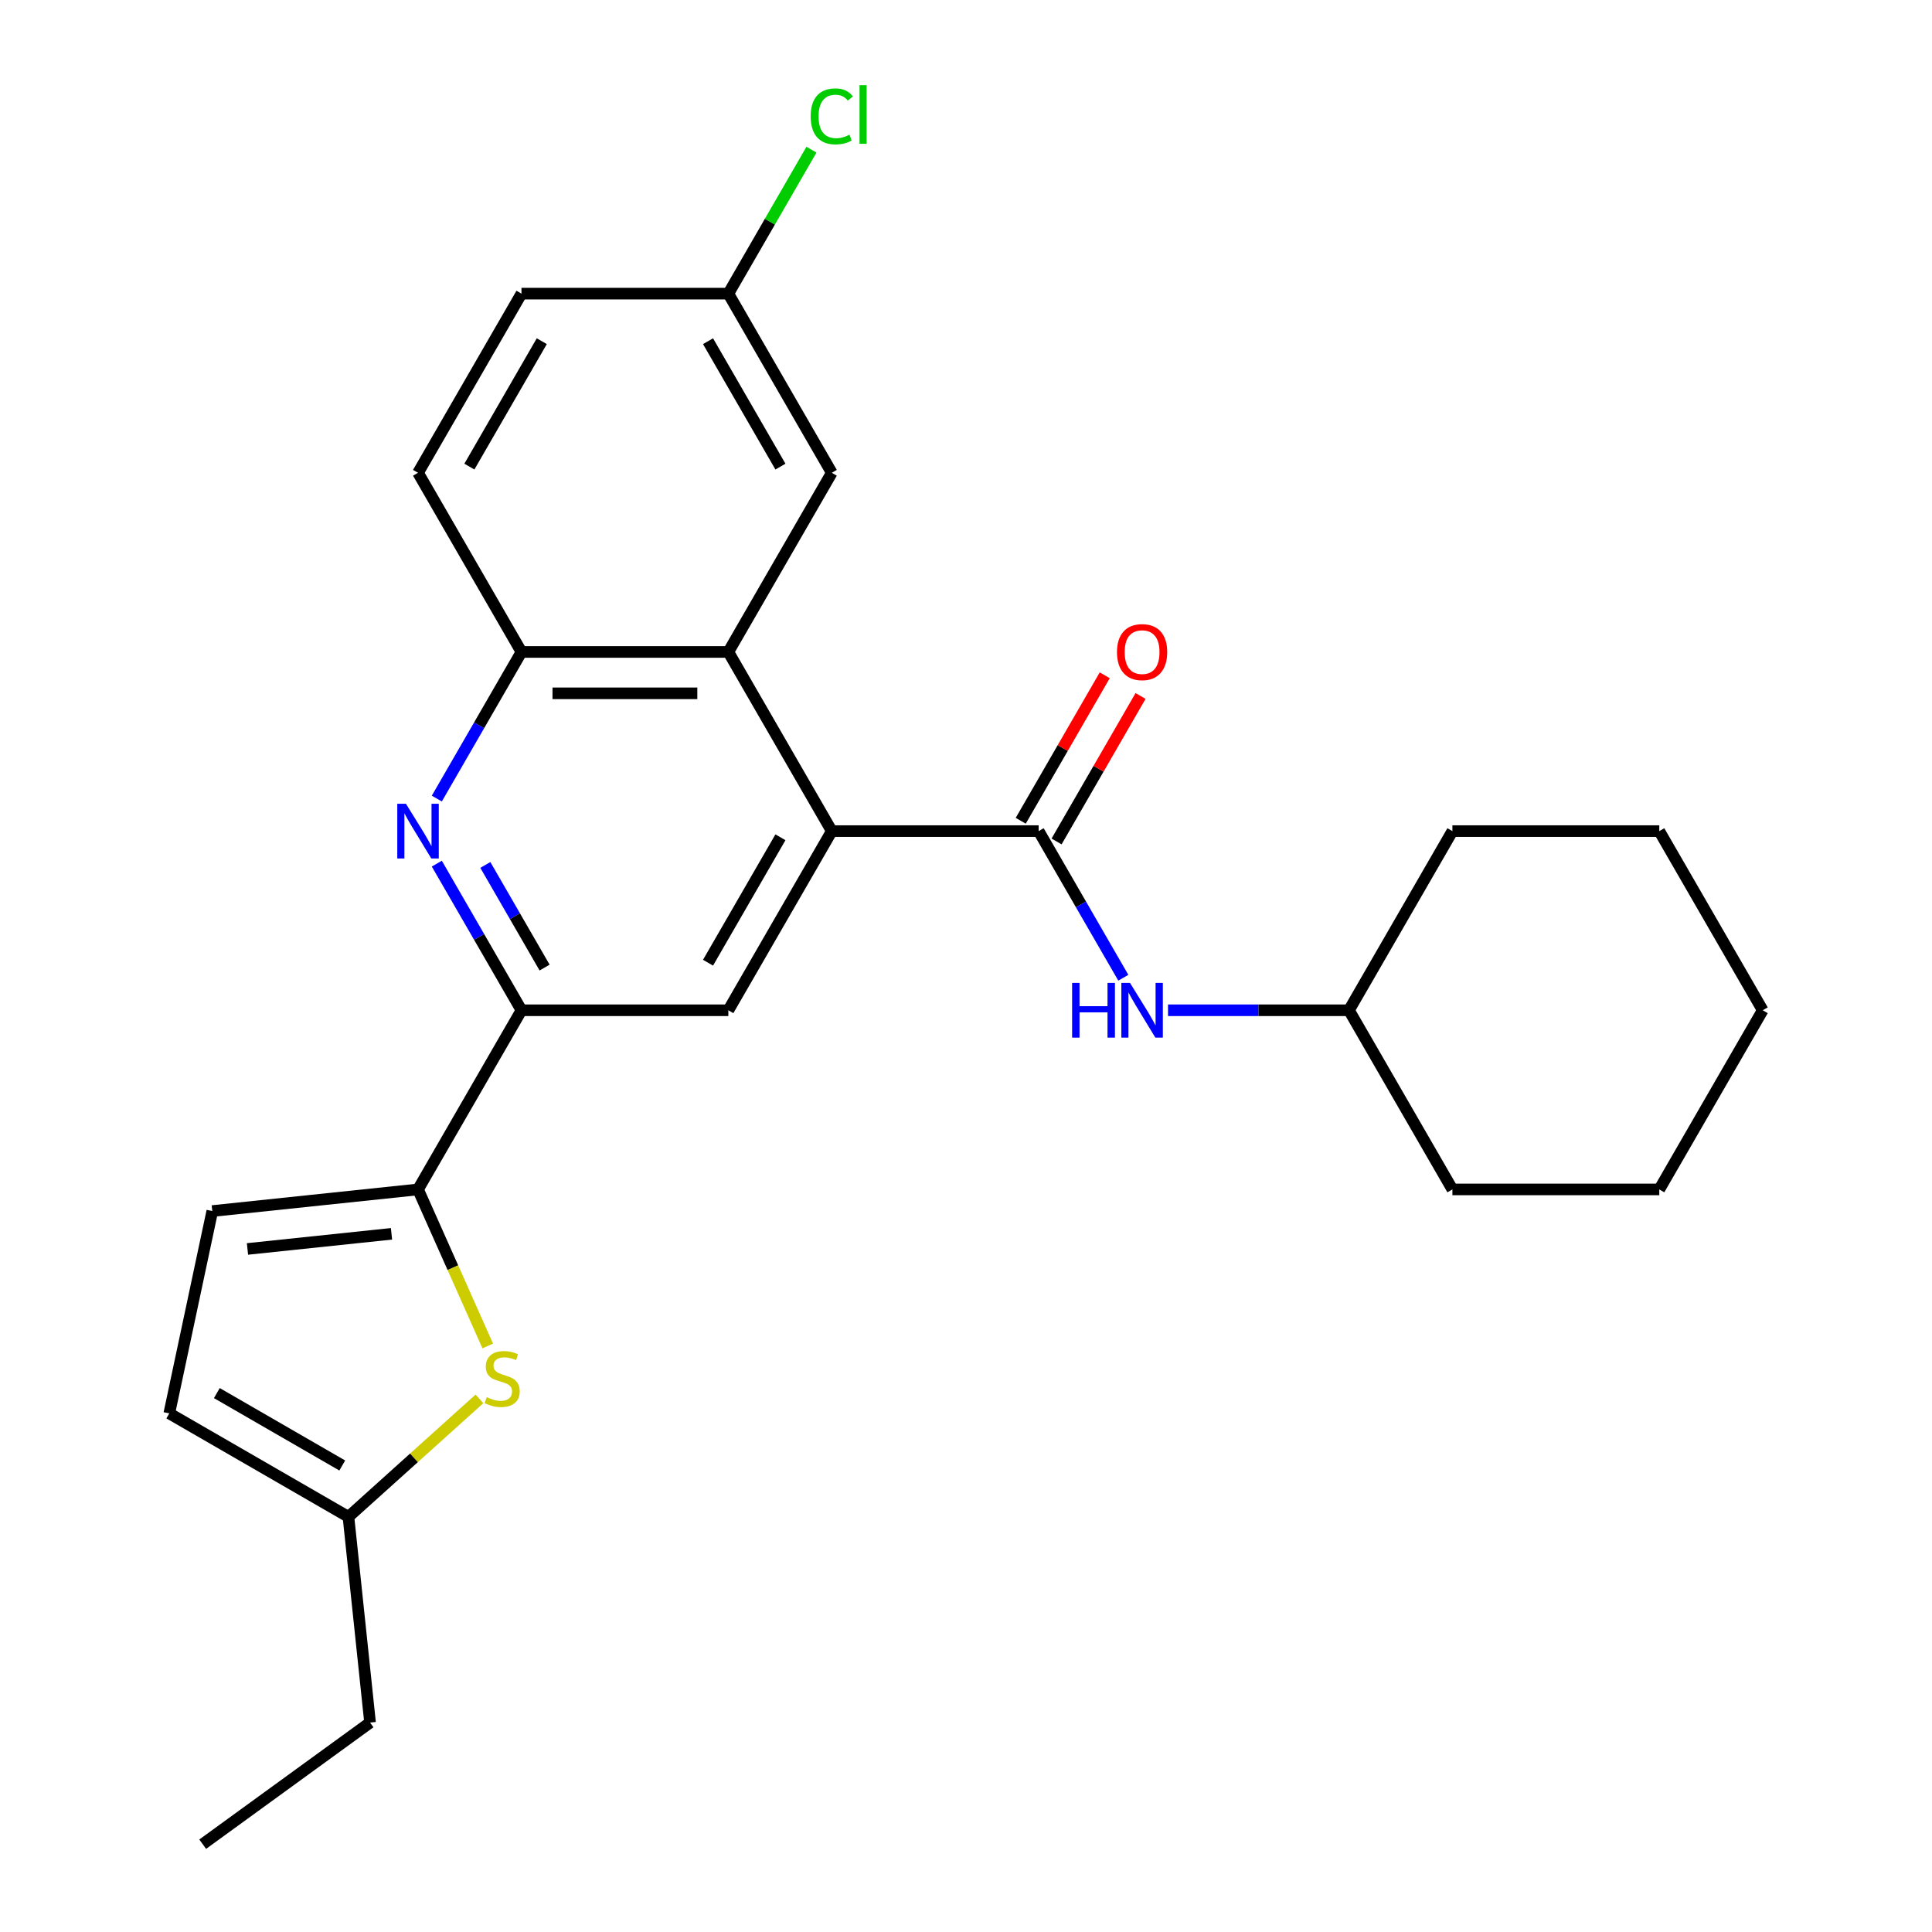 <?xml version='1.0' encoding='iso-8859-1'?>
<svg version='1.1' baseProfile='full'
              xmlns='http://www.w3.org/2000/svg'
                      xmlns:rdkit='http://www.rdkit.org/xml'
                      xmlns:xlink='http://www.w3.org/1999/xlink'
                  xml:space='preserve'
width='1000px' height='1000px' viewBox='0 0 1000 1000'>
<!-- END OF HEADER -->
<rect style='opacity:1.0;fill:#FFFFFF;stroke:none' width='1000' height='1000' x='0' y='0'> </rect>
<path class='bond-0' d='M 430.53,430.181 L 537.608,430.181' style='fill:none;fill-rule:evenodd;stroke:#000000;stroke-width:6px;stroke-linecap:butt;stroke-linejoin:miter;stroke-opacity:1' />
<path class='bond-5' d='M 430.53,430.181 L 376.991,337.448' style='fill:none;fill-rule:evenodd;stroke:#000000;stroke-width:6px;stroke-linecap:butt;stroke-linejoin:miter;stroke-opacity:1' />
<path class='bond-6' d='M 430.53,430.181 L 376.991,522.913' style='fill:none;fill-rule:evenodd;stroke:#000000;stroke-width:6px;stroke-linecap:butt;stroke-linejoin:miter;stroke-opacity:1' />
<path class='bond-6' d='M 403.952,433.383 L 366.475,498.295' style='fill:none;fill-rule:evenodd;stroke:#000000;stroke-width:6px;stroke-linecap:butt;stroke-linejoin:miter;stroke-opacity:1' />
<path class='bond-9' d='M 537.608,430.181 L 559.517,468.128' style='fill:none;fill-rule:evenodd;stroke:#000000;stroke-width:6px;stroke-linecap:butt;stroke-linejoin:miter;stroke-opacity:1' />
<path class='bond-9' d='M 559.517,468.128 L 581.426,506.076' style='fill:none;fill-rule:evenodd;stroke:#0000FF;stroke-width:6px;stroke-linecap:butt;stroke-linejoin:miter;stroke-opacity:1' />
<path class='bond-13' d='M 546.881,435.535 L 568.617,397.887' style='fill:none;fill-rule:evenodd;stroke:#000000;stroke-width:6px;stroke-linecap:butt;stroke-linejoin:miter;stroke-opacity:1' />
<path class='bond-13' d='M 568.617,397.887 L 590.353,360.239' style='fill:none;fill-rule:evenodd;stroke:#FF0000;stroke-width:6px;stroke-linecap:butt;stroke-linejoin:miter;stroke-opacity:1' />
<path class='bond-13' d='M 528.334,424.827 L 550.07,387.179' style='fill:none;fill-rule:evenodd;stroke:#000000;stroke-width:6px;stroke-linecap:butt;stroke-linejoin:miter;stroke-opacity:1' />
<path class='bond-13' d='M 550.07,387.179 L 571.806,349.531' style='fill:none;fill-rule:evenodd;stroke:#FF0000;stroke-width:6px;stroke-linecap:butt;stroke-linejoin:miter;stroke-opacity:1' />
<path class='bond-1' d='M 216.373,615.645 L 269.912,522.913' style='fill:none;fill-rule:evenodd;stroke:#000000;stroke-width:6px;stroke-linecap:butt;stroke-linejoin:miter;stroke-opacity:1' />
<path class='bond-4' d='M 216.373,615.645 L 234.411,656.157' style='fill:none;fill-rule:evenodd;stroke:#000000;stroke-width:6px;stroke-linecap:butt;stroke-linejoin:miter;stroke-opacity:1' />
<path class='bond-4' d='M 234.411,656.157 L 252.448,696.669' style='fill:none;fill-rule:evenodd;stroke:#CCCC00;stroke-width:6px;stroke-linecap:butt;stroke-linejoin:miter;stroke-opacity:1' />
<path class='bond-8' d='M 216.373,615.645 L 109.882,626.838' style='fill:none;fill-rule:evenodd;stroke:#000000;stroke-width:6px;stroke-linecap:butt;stroke-linejoin:miter;stroke-opacity:1' />
<path class='bond-8' d='M 202.638,638.622 L 128.094,646.457' style='fill:none;fill-rule:evenodd;stroke:#000000;stroke-width:6px;stroke-linecap:butt;stroke-linejoin:miter;stroke-opacity:1' />
<path class='bond-2' d='M 226.094,447.018 L 248.003,484.965' style='fill:none;fill-rule:evenodd;stroke:#0000FF;stroke-width:6px;stroke-linecap:butt;stroke-linejoin:miter;stroke-opacity:1' />
<path class='bond-2' d='M 248.003,484.965 L 269.912,522.913' style='fill:none;fill-rule:evenodd;stroke:#000000;stroke-width:6px;stroke-linecap:butt;stroke-linejoin:miter;stroke-opacity:1' />
<path class='bond-2' d='M 251.213,447.694 L 266.55,474.257' style='fill:none;fill-rule:evenodd;stroke:#0000FF;stroke-width:6px;stroke-linecap:butt;stroke-linejoin:miter;stroke-opacity:1' />
<path class='bond-2' d='M 266.55,474.257 L 281.886,500.821' style='fill:none;fill-rule:evenodd;stroke:#000000;stroke-width:6px;stroke-linecap:butt;stroke-linejoin:miter;stroke-opacity:1' />
<path class='bond-26' d='M 226.094,413.344 L 248.003,375.396' style='fill:none;fill-rule:evenodd;stroke:#0000FF;stroke-width:6px;stroke-linecap:butt;stroke-linejoin:miter;stroke-opacity:1' />
<path class='bond-26' d='M 248.003,375.396 L 269.912,337.448' style='fill:none;fill-rule:evenodd;stroke:#000000;stroke-width:6px;stroke-linecap:butt;stroke-linejoin:miter;stroke-opacity:1' />
<path class='bond-3' d='M 269.912,522.913 L 376.991,522.913' style='fill:none;fill-rule:evenodd;stroke:#000000;stroke-width:6px;stroke-linecap:butt;stroke-linejoin:miter;stroke-opacity:1' />
<path class='bond-10' d='M 248.169,724.052 L 214.26,754.584' style='fill:none;fill-rule:evenodd;stroke:#CCCC00;stroke-width:6px;stroke-linecap:butt;stroke-linejoin:miter;stroke-opacity:1' />
<path class='bond-10' d='M 214.26,754.584 L 180.352,785.115' style='fill:none;fill-rule:evenodd;stroke:#000000;stroke-width:6px;stroke-linecap:butt;stroke-linejoin:miter;stroke-opacity:1' />
<path class='bond-7' d='M 376.991,337.448 L 269.912,337.448' style='fill:none;fill-rule:evenodd;stroke:#000000;stroke-width:6px;stroke-linecap:butt;stroke-linejoin:miter;stroke-opacity:1' />
<path class='bond-7' d='M 360.929,358.864 L 285.974,358.864' style='fill:none;fill-rule:evenodd;stroke:#000000;stroke-width:6px;stroke-linecap:butt;stroke-linejoin:miter;stroke-opacity:1' />
<path class='bond-12' d='M 376.991,337.448 L 430.53,244.716' style='fill:none;fill-rule:evenodd;stroke:#000000;stroke-width:6px;stroke-linecap:butt;stroke-linejoin:miter;stroke-opacity:1' />
<path class='bond-14' d='M 269.912,337.448 L 216.373,244.716' style='fill:none;fill-rule:evenodd;stroke:#000000;stroke-width:6px;stroke-linecap:butt;stroke-linejoin:miter;stroke-opacity:1' />
<path class='bond-11' d='M 109.882,626.838 L 87.619,731.576' style='fill:none;fill-rule:evenodd;stroke:#000000;stroke-width:6px;stroke-linecap:butt;stroke-linejoin:miter;stroke-opacity:1' />
<path class='bond-16' d='M 604.564,522.913 L 651.394,522.913' style='fill:none;fill-rule:evenodd;stroke:#0000FF;stroke-width:6px;stroke-linecap:butt;stroke-linejoin:miter;stroke-opacity:1' />
<path class='bond-16' d='M 651.394,522.913 L 698.225,522.913' style='fill:none;fill-rule:evenodd;stroke:#000000;stroke-width:6px;stroke-linecap:butt;stroke-linejoin:miter;stroke-opacity:1' />
<path class='bond-19' d='M 180.352,785.115 L 191.544,891.607' style='fill:none;fill-rule:evenodd;stroke:#000000;stroke-width:6px;stroke-linecap:butt;stroke-linejoin:miter;stroke-opacity:1' />
<path class='bond-28' d='M 180.352,785.115 L 87.619,731.576' style='fill:none;fill-rule:evenodd;stroke:#000000;stroke-width:6px;stroke-linecap:butt;stroke-linejoin:miter;stroke-opacity:1' />
<path class='bond-28' d='M 177.15,758.538 L 112.237,721.06' style='fill:none;fill-rule:evenodd;stroke:#000000;stroke-width:6px;stroke-linecap:butt;stroke-linejoin:miter;stroke-opacity:1' />
<path class='bond-15' d='M 430.53,244.716 L 376.991,151.984' style='fill:none;fill-rule:evenodd;stroke:#000000;stroke-width:6px;stroke-linecap:butt;stroke-linejoin:miter;stroke-opacity:1' />
<path class='bond-15' d='M 403.952,241.514 L 366.475,176.601' style='fill:none;fill-rule:evenodd;stroke:#000000;stroke-width:6px;stroke-linecap:butt;stroke-linejoin:miter;stroke-opacity:1' />
<path class='bond-27' d='M 216.373,244.716 L 269.912,151.984' style='fill:none;fill-rule:evenodd;stroke:#000000;stroke-width:6px;stroke-linecap:butt;stroke-linejoin:miter;stroke-opacity:1' />
<path class='bond-27' d='M 242.951,241.514 L 280.428,176.601' style='fill:none;fill-rule:evenodd;stroke:#000000;stroke-width:6px;stroke-linecap:butt;stroke-linejoin:miter;stroke-opacity:1' />
<path class='bond-17' d='M 376.991,151.984 L 269.912,151.984' style='fill:none;fill-rule:evenodd;stroke:#000000;stroke-width:6px;stroke-linecap:butt;stroke-linejoin:miter;stroke-opacity:1' />
<path class='bond-18' d='M 376.991,151.984 L 398.501,114.726' style='fill:none;fill-rule:evenodd;stroke:#000000;stroke-width:6px;stroke-linecap:butt;stroke-linejoin:miter;stroke-opacity:1' />
<path class='bond-18' d='M 398.501,114.726 L 420.012,77.468' style='fill:none;fill-rule:evenodd;stroke:#00CC00;stroke-width:6px;stroke-linecap:butt;stroke-linejoin:miter;stroke-opacity:1' />
<path class='bond-20' d='M 698.225,522.913 L 751.764,615.645' style='fill:none;fill-rule:evenodd;stroke:#000000;stroke-width:6px;stroke-linecap:butt;stroke-linejoin:miter;stroke-opacity:1' />
<path class='bond-21' d='M 698.225,522.913 L 751.764,430.181' style='fill:none;fill-rule:evenodd;stroke:#000000;stroke-width:6px;stroke-linecap:butt;stroke-linejoin:miter;stroke-opacity:1' />
<path class='bond-22' d='M 191.544,891.607 L 104.916,954.545' style='fill:none;fill-rule:evenodd;stroke:#000000;stroke-width:6px;stroke-linecap:butt;stroke-linejoin:miter;stroke-opacity:1' />
<path class='bond-24' d='M 751.764,615.645 L 858.842,615.645' style='fill:none;fill-rule:evenodd;stroke:#000000;stroke-width:6px;stroke-linecap:butt;stroke-linejoin:miter;stroke-opacity:1' />
<path class='bond-23' d='M 751.764,430.181 L 858.842,430.181' style='fill:none;fill-rule:evenodd;stroke:#000000;stroke-width:6px;stroke-linecap:butt;stroke-linejoin:miter;stroke-opacity:1' />
<path class='bond-25' d='M 858.842,430.181 L 912.381,522.913' style='fill:none;fill-rule:evenodd;stroke:#000000;stroke-width:6px;stroke-linecap:butt;stroke-linejoin:miter;stroke-opacity:1' />
<path class='bond-29' d='M 858.842,615.645 L 912.381,522.913' style='fill:none;fill-rule:evenodd;stroke:#000000;stroke-width:6px;stroke-linecap:butt;stroke-linejoin:miter;stroke-opacity:1' />
<path  class='atom-3' d='M 210.113 416.021
L 219.393 431.021
Q 220.313 432.501, 221.793 435.181
Q 223.273 437.861, 223.353 438.021
L 223.353 416.021
L 227.113 416.021
L 227.113 444.341
L 223.233 444.341
L 213.273 427.941
Q 212.113 426.021, 210.873 423.821
Q 209.673 421.621, 209.313 420.941
L 209.313 444.341
L 205.633 444.341
L 205.633 416.021
L 210.113 416.021
' fill='#0000FF'/>
<path  class='atom-5' d='M 251.926 723.186
Q 252.246 723.306, 253.566 723.866
Q 254.886 724.426, 256.326 724.786
Q 257.806 725.106, 259.246 725.106
Q 261.926 725.106, 263.486 723.826
Q 265.046 722.506, 265.046 720.226
Q 265.046 718.666, 264.246 717.706
Q 263.486 716.746, 262.286 716.226
Q 261.086 715.706, 259.086 715.106
Q 256.566 714.346, 255.046 713.626
Q 253.566 712.906, 252.486 711.386
Q 251.446 709.866, 251.446 707.306
Q 251.446 703.746, 253.846 701.546
Q 256.286 699.346, 261.086 699.346
Q 264.366 699.346, 268.086 700.906
L 267.166 703.986
Q 263.766 702.586, 261.206 702.586
Q 258.446 702.586, 256.926 703.746
Q 255.406 704.866, 255.446 706.826
Q 255.446 708.346, 256.206 709.266
Q 257.006 710.186, 258.126 710.706
Q 259.286 711.226, 261.206 711.826
Q 263.766 712.626, 265.286 713.426
Q 266.806 714.226, 267.886 715.866
Q 269.006 717.466, 269.006 720.226
Q 269.006 724.146, 266.366 726.266
Q 263.766 728.346, 259.406 728.346
Q 256.886 728.346, 254.966 727.786
Q 253.086 727.266, 250.846 726.346
L 251.926 723.186
' fill='#CCCC00'/>
<path  class='atom-10' d='M 554.927 508.753
L 558.767 508.753
L 558.767 520.793
L 573.247 520.793
L 573.247 508.753
L 577.087 508.753
L 577.087 537.073
L 573.247 537.073
L 573.247 523.993
L 558.767 523.993
L 558.767 537.073
L 554.927 537.073
L 554.927 508.753
' fill='#0000FF'/>
<path  class='atom-10' d='M 584.887 508.753
L 594.167 523.753
Q 595.087 525.233, 596.567 527.913
Q 598.047 530.593, 598.127 530.753
L 598.127 508.753
L 601.887 508.753
L 601.887 537.073
L 598.007 537.073
L 588.047 520.673
Q 586.887 518.753, 585.647 516.553
Q 584.447 514.353, 584.087 513.673
L 584.087 537.073
L 580.407 537.073
L 580.407 508.753
L 584.887 508.753
' fill='#0000FF'/>
<path  class='atom-14' d='M 578.147 337.528
Q 578.147 330.728, 581.507 326.928
Q 584.867 323.128, 591.147 323.128
Q 597.427 323.128, 600.787 326.928
Q 604.147 330.728, 604.147 337.528
Q 604.147 344.408, 600.747 348.328
Q 597.347 352.208, 591.147 352.208
Q 584.907 352.208, 581.507 348.328
Q 578.147 344.448, 578.147 337.528
M 591.147 349.008
Q 595.467 349.008, 597.787 346.128
Q 600.147 343.208, 600.147 337.528
Q 600.147 331.968, 597.787 329.168
Q 595.467 326.328, 591.147 326.328
Q 586.827 326.328, 584.467 329.128
Q 582.147 331.928, 582.147 337.528
Q 582.147 343.248, 584.467 346.128
Q 586.827 349.008, 591.147 349.008
' fill='#FF0000'/>
<path  class='atom-19' d='M 419.61 60.231
Q 419.61 53.191, 422.89 49.511
Q 426.21 45.791, 432.49 45.791
Q 438.33 45.791, 441.45 49.911
L 438.81 52.071
Q 436.53 49.071, 432.49 49.071
Q 428.21 49.071, 425.93 51.951
Q 423.69 54.791, 423.69 60.231
Q 423.69 65.831, 426.01 68.711
Q 428.37 71.591, 432.93 71.591
Q 436.05 71.591, 439.69 69.711
L 440.81 72.711
Q 439.33 73.671, 437.09 74.231
Q 434.85 74.791, 432.37 74.791
Q 426.21 74.791, 422.89 71.031
Q 419.61 67.271, 419.61 60.231
' fill='#00CC00'/>
<path  class='atom-19' d='M 444.89 44.071
L 448.57 44.071
L 448.57 74.431
L 444.89 74.431
L 444.89 44.071
' fill='#00CC00'/>
</svg>
